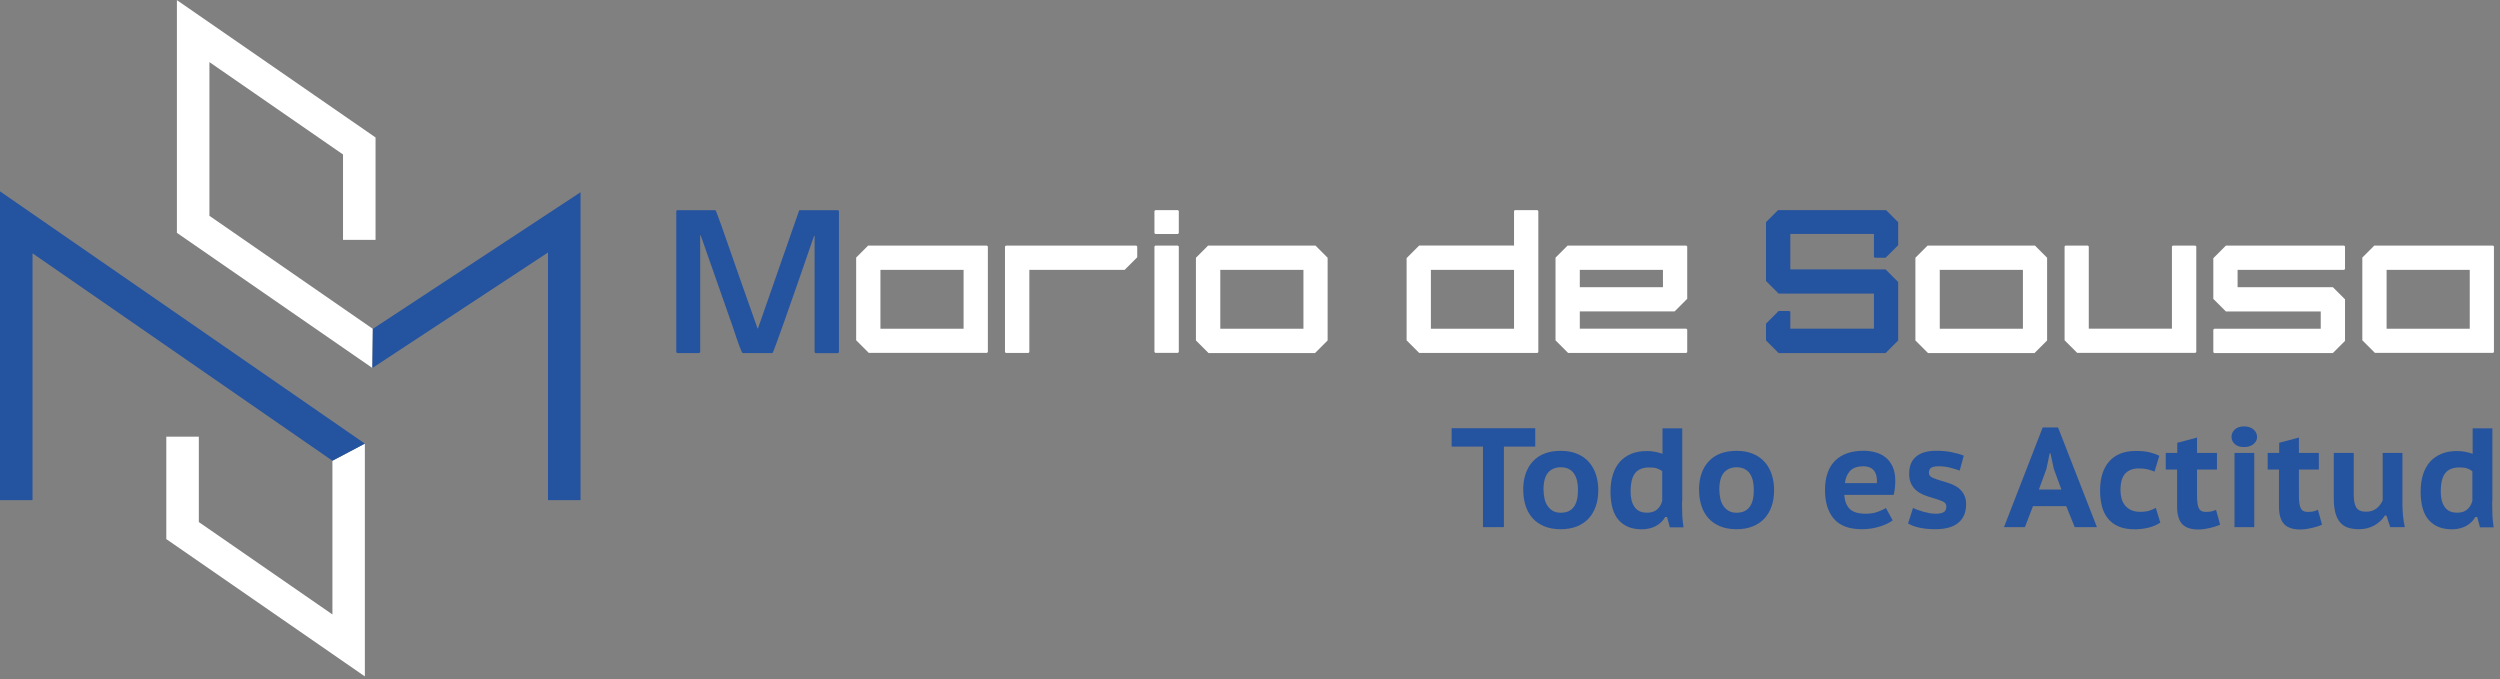 <svg xmlns="http://www.w3.org/2000/svg" width="276" height="75" viewBox="0 0 276 75" fill="none"><rect x="0" y="0" width="276" height="75" fill="#808080" stroke="none"/><g clip-path="url(#clip0_8376_256)"><path d="M23.12 23.825V6.855L37.87 17.055V26.485H41.46V15.175L19.53 0.015V25.705L41.11 40.625L41.16 36.305L23.12 23.825Z" fill="white"></path><path d="M41.16 36.305L41.11 40.625L60.5 27.875V55.215H64.09V21.225L41.16 36.305Z" fill="#2453A0"></path><path d="M36.7 67.835L21.95 57.635V48.205H18.36V59.515L40.28 74.675V48.975L36.7 50.865V67.835Z" fill="white"></path><path d="M0 55.215H3.59V27.965L36.7 50.865L40.28 48.975L0 21.125V55.215Z" fill="#2453A0"></path><path d="M169.49 49.305H166.03V58.195H163.72V49.305H160.26V47.275H169.49V49.305Z" fill="#2453A0"></path><path d="M168.16 54.105C168.16 52.755 168.52 51.695 169.24 50.925C169.96 50.155 170.98 49.775 172.31 49.775C173.01 49.775 173.61 49.885 174.13 50.105C174.65 50.325 175.08 50.625 175.42 51.015C175.76 51.405 176.02 51.865 176.19 52.385C176.36 52.915 176.45 53.485 176.45 54.105C176.45 54.775 176.36 55.375 176.17 55.905C175.98 56.445 175.71 56.895 175.36 57.265C175.01 57.635 174.57 57.925 174.06 58.125C173.55 58.325 172.96 58.425 172.31 58.425C171.6 58.425 170.99 58.315 170.47 58.095C169.95 57.875 169.52 57.575 169.18 57.185C168.84 56.795 168.58 56.335 168.42 55.815C168.25 55.285 168.17 54.725 168.17 54.105H168.16ZM170.41 54.105C170.41 54.445 170.45 54.775 170.52 55.075C170.59 55.375 170.7 55.635 170.86 55.865C171.01 56.085 171.21 56.265 171.44 56.405C171.68 56.545 171.97 56.605 172.31 56.605C173.58 56.605 174.21 55.775 174.21 54.105C174.21 53.745 174.18 53.405 174.11 53.095C174.04 52.785 173.93 52.525 173.78 52.295C173.63 52.075 173.43 51.895 173.19 51.775C172.95 51.655 172.65 51.585 172.31 51.585C171.72 51.585 171.25 51.785 170.91 52.175C170.57 52.575 170.4 53.205 170.4 54.095L170.41 54.105Z" fill="#2453A0"></path><path d="M185.7 55.325C185.7 55.765 185.7 56.215 185.72 56.685C185.72 57.155 185.78 57.665 185.86 58.215H184.35L184.04 57.075H183.84C183.6 57.495 183.26 57.825 182.82 58.065C182.38 58.305 181.85 58.435 181.24 58.435C180.15 58.435 179.3 58.095 178.7 57.415C178.1 56.735 177.8 55.685 177.8 54.255C177.8 53.565 177.89 52.955 178.06 52.395C178.23 51.845 178.49 51.375 178.82 50.995C179.16 50.615 179.58 50.315 180.08 50.105C180.58 49.895 181.16 49.795 181.81 49.795C182.17 49.795 182.49 49.825 182.75 49.885C183.02 49.945 183.28 50.015 183.54 50.095V47.285H185.72V55.335L185.7 55.325ZM181.78 56.605C182.27 56.605 182.65 56.495 182.92 56.265C183.19 56.045 183.39 55.725 183.51 55.305V52.025C183.32 51.875 183.12 51.775 182.91 51.705C182.7 51.635 182.42 51.605 182.08 51.605C181.38 51.605 180.87 51.805 180.53 52.215C180.19 52.625 180.02 53.315 180.02 54.305C180.02 54.995 180.16 55.545 180.45 55.965C180.74 56.385 181.18 56.595 181.78 56.595V56.605Z" fill="#2453A0"></path><path d="M187.57 54.105C187.57 52.755 187.93 51.695 188.65 50.925C189.37 50.155 190.39 49.775 191.72 49.775C192.42 49.775 193.02 49.885 193.54 50.105C194.06 50.325 194.49 50.625 194.83 51.015C195.17 51.405 195.43 51.865 195.6 52.385C195.77 52.915 195.86 53.485 195.86 54.105C195.86 54.775 195.77 55.375 195.58 55.905C195.39 56.445 195.12 56.895 194.77 57.265C194.42 57.635 193.98 57.925 193.47 58.125C192.96 58.325 192.37 58.425 191.72 58.425C191.01 58.425 190.4 58.315 189.88 58.095C189.36 57.875 188.93 57.575 188.59 57.185C188.25 56.795 187.99 56.335 187.83 55.815C187.66 55.285 187.58 54.725 187.58 54.105H187.57ZM189.82 54.105C189.82 54.445 189.86 54.775 189.93 55.075C190 55.375 190.11 55.635 190.27 55.865C190.42 56.085 190.62 56.265 190.85 56.405C191.09 56.545 191.38 56.605 191.72 56.605C192.99 56.605 193.62 55.775 193.62 54.105C193.62 53.745 193.59 53.405 193.52 53.095C193.45 52.785 193.34 52.525 193.19 52.295C193.04 52.075 192.84 51.895 192.6 51.775C192.36 51.655 192.06 51.585 191.72 51.585C191.13 51.585 190.66 51.785 190.32 52.175C189.98 52.575 189.81 53.205 189.81 54.095L189.82 54.105Z" fill="#2453A0"></path><path d="M208.95 57.445C208.6 57.715 208.12 57.945 207.51 58.135C206.9 58.325 206.25 58.425 205.55 58.425C204.15 58.425 203.12 58.045 202.46 57.275C201.8 56.505 201.48 55.445 201.48 54.105C201.48 52.685 201.85 51.605 202.59 50.865C203.33 50.135 204.37 49.765 205.71 49.765C206.15 49.765 206.58 49.815 207 49.925C207.43 50.035 207.81 50.215 208.14 50.475C208.47 50.725 208.74 51.075 208.94 51.505C209.14 51.935 209.24 52.465 209.24 53.105C209.24 53.325 209.23 53.565 209.2 53.825C209.17 54.085 209.13 54.355 209.07 54.635H203.61C203.66 55.345 203.87 55.865 204.23 56.205C204.59 56.545 205.17 56.715 205.98 56.715C206.47 56.715 206.91 56.645 207.3 56.505C207.69 56.365 207.99 56.225 208.2 56.075L208.95 57.445ZM205.67 51.485C205.02 51.485 204.55 51.655 204.23 52.005C203.92 52.355 203.74 52.795 203.68 53.335H207.21C207.25 52.765 207.15 52.315 206.9 51.975C206.65 51.645 206.24 51.475 205.67 51.475V51.485Z" fill="#2453A0"></path><path d="M211.2 56.075C211.35 56.145 211.51 56.225 211.71 56.295C211.9 56.365 212.11 56.435 212.33 56.495C212.55 56.555 212.78 56.605 213.02 56.655C213.25 56.695 213.49 56.715 213.73 56.715C214.09 56.715 214.38 56.655 214.58 56.545C214.78 56.435 214.88 56.215 214.88 55.905C214.88 55.655 214.74 55.475 214.47 55.355C214.2 55.235 213.87 55.115 213.47 55.005C213.18 54.925 212.87 54.825 212.56 54.705C212.24 54.595 211.95 54.435 211.69 54.245C211.42 54.055 211.21 53.805 211.03 53.485C210.86 53.175 210.77 52.775 210.77 52.295C210.77 51.475 211.02 50.845 211.53 50.415C212.04 49.985 212.77 49.765 213.73 49.765C214.35 49.765 214.94 49.815 215.48 49.925C216.03 50.035 216.47 50.165 216.8 50.305L216.35 51.955C216.08 51.855 215.73 51.745 215.31 51.635C214.89 51.525 214.46 51.475 214.02 51.475C213.66 51.475 213.39 51.525 213.21 51.635C213.03 51.745 212.95 51.935 212.95 52.205C212.95 52.445 213.09 52.625 213.36 52.745C213.64 52.865 213.97 52.985 214.37 53.095C214.66 53.175 214.97 53.275 215.28 53.385C215.6 53.495 215.89 53.645 216.15 53.825C216.41 54.015 216.63 54.255 216.8 54.555C216.97 54.855 217.06 55.225 217.06 55.675C217.06 56.545 216.78 57.225 216.21 57.705C215.64 58.185 214.79 58.425 213.66 58.425C213.05 58.425 212.47 58.375 211.94 58.265C211.41 58.155 210.98 57.995 210.65 57.785L211.2 56.065V56.075Z" fill="#2453A0"></path><path d="M228.12 55.875H224.44L223.55 58.195H221.24L225.51 47.195H227.21L231.5 58.195H229.05L228.11 55.875H228.12ZM225.08 54.045H227.58L226.74 51.765L226.37 50.035H226.29L225.92 51.785L225.09 54.045H225.08Z" fill="#2453A0"></path><path d="M238.5 57.695C238.15 57.935 237.72 58.115 237.23 58.245C236.74 58.365 236.22 58.435 235.69 58.435C234.98 58.435 234.39 58.335 233.9 58.125C233.41 57.915 233.02 57.625 232.71 57.235C232.4 56.855 232.18 56.395 232.05 55.875C231.91 55.345 231.85 54.765 231.85 54.125C231.85 52.765 232.19 51.695 232.86 50.935C233.53 50.175 234.51 49.785 235.78 49.785C236.4 49.785 236.92 49.835 237.32 49.935C237.72 50.035 238.08 50.165 238.39 50.315L237.86 52.065C237.59 51.955 237.32 51.865 237.06 51.805C236.8 51.745 236.49 51.715 236.13 51.715C235.48 51.715 234.97 51.905 234.62 52.285C234.27 52.665 234.1 53.275 234.1 54.115C234.1 54.445 234.14 54.755 234.22 55.045C234.3 55.335 234.43 55.585 234.61 55.805C234.79 56.025 235.01 56.195 235.28 56.315C235.55 56.435 235.87 56.505 236.23 56.505C236.67 56.505 237.01 56.465 237.27 56.385C237.52 56.305 237.77 56.205 238 56.065L238.5 57.705V57.695Z" fill="#2453A0"></path><path d="M239.12 50.005H240.37V48.885L242.55 48.305V50.005H244.75V51.835H242.55V54.675C242.55 55.335 242.61 55.805 242.74 56.085C242.87 56.375 243.13 56.515 243.51 56.515C243.75 56.515 243.95 56.495 244.12 56.465C244.29 56.425 244.46 56.365 244.65 56.285L245.1 57.925C244.77 58.075 244.38 58.195 243.95 58.295C243.52 58.395 243.1 58.455 242.69 58.455C241.88 58.455 241.29 58.255 240.91 57.855C240.54 57.455 240.35 56.815 240.35 55.925V51.835H239.1V50.005H239.12Z" fill="#2453A0"></path><path d="M246.36 48.245C246.36 47.915 246.48 47.635 246.72 47.415C246.96 47.195 247.3 47.075 247.73 47.075C248.16 47.075 248.53 47.185 248.79 47.415C249.05 47.645 249.18 47.915 249.18 48.245C249.18 48.545 249.05 48.805 248.79 49.025C248.53 49.245 248.18 49.355 247.73 49.355C247.28 49.355 246.96 49.245 246.72 49.025C246.48 48.805 246.36 48.545 246.36 48.245ZM246.69 50.005H248.87V58.195H246.69V50.005Z" fill="#2453A0"></path><path d="M250.37 50.005H251.62V48.885L253.8 48.305V50.005H256V51.835H253.8V54.675C253.8 55.335 253.86 55.805 253.99 56.085C254.12 56.375 254.38 56.515 254.76 56.515C255 56.515 255.2 56.495 255.37 56.465C255.54 56.425 255.71 56.365 255.9 56.285L256.35 57.925C256.02 58.075 255.63 58.195 255.2 58.295C254.77 58.395 254.35 58.455 253.94 58.455C253.13 58.455 252.54 58.255 252.16 57.855C251.79 57.455 251.6 56.815 251.6 55.925V51.835H250.35V50.005H250.37Z" fill="#2453A0"></path><path d="M259.85 50.005V54.545C259.85 55.225 259.94 55.715 260.13 56.025C260.32 56.335 260.68 56.495 261.21 56.495C261.67 56.495 262.05 56.375 262.36 56.135C262.67 55.895 262.9 55.595 263.05 55.235V50.005H265.23V55.695C265.23 56.135 265.25 56.565 265.3 57.005C265.35 57.445 265.41 57.835 265.49 58.195H263.88L263.46 56.915H263.29C263.02 57.355 262.63 57.715 262.14 57.995C261.65 58.275 261.07 58.425 260.42 58.425C259.97 58.425 259.58 58.365 259.23 58.255C258.89 58.145 258.6 57.955 258.36 57.685C258.13 57.415 257.95 57.065 257.83 56.635C257.71 56.195 257.65 55.655 257.65 55.015V50.005H259.83H259.85Z" fill="#2453A0"></path><path d="M275.14 55.325C275.14 55.765 275.14 56.215 275.16 56.685C275.16 57.155 275.22 57.665 275.3 58.215H273.79L273.48 57.075H273.28C273.04 57.495 272.7 57.825 272.26 58.065C271.82 58.305 271.29 58.435 270.68 58.435C269.59 58.435 268.74 58.095 268.14 57.415C267.54 56.735 267.24 55.685 267.24 54.255C267.24 53.565 267.33 52.955 267.5 52.395C267.67 51.845 267.93 51.375 268.26 50.995C268.6 50.615 269.02 50.315 269.52 50.105C270.02 49.895 270.6 49.795 271.25 49.795C271.61 49.795 271.93 49.825 272.19 49.885C272.46 49.945 272.72 50.015 272.98 50.095V47.285H275.16V55.335L275.14 55.325ZM271.22 56.605C271.71 56.605 272.09 56.495 272.36 56.265C272.63 56.045 272.83 55.725 272.95 55.305V52.025C272.76 51.875 272.56 51.775 272.35 51.705C272.14 51.635 271.86 51.605 271.52 51.605C270.82 51.605 270.31 51.805 269.97 52.215C269.63 52.625 269.46 53.315 269.46 54.305C269.46 54.995 269.6 55.545 269.89 55.965C270.18 56.385 270.62 56.595 271.22 56.595V56.605Z" fill="#2453A0"></path><path d="M74.78 23.205H78.99C79.05 23.205 79.92 25.655 81.62 30.565L83.63 36.255H83.68L88.22 23.255L88.27 23.205H92.52L92.62 23.305V38.885L92.52 38.985H90.03L89.93 38.885V26.025H89.88C86.95 34.505 85.42 38.825 85.29 38.975H81.99C81.89 38.975 81.53 38.005 80.89 36.055L77.35 25.965H77.3V38.875L77.2 38.975H74.76L74.66 38.875V23.295L74.76 23.195L74.78 23.205Z" fill="#2453A0"></path><path d="M95.86 27.115H108.96L109.06 27.205V38.865L108.96 38.955H95.91L94.52 37.565V28.435L95.86 27.095V27.115ZM97.2 29.795V36.295H106.38V29.795H97.2Z" fill="white"></path><path d="M111.06 27.115H125.45L125.55 27.205V28.405L124.16 29.795H113.64V38.875L113.54 38.965H111.05L110.95 38.875V27.215L111.05 27.125L111.06 27.115Z" fill="white"></path><path d="M127.55 23.195H130.04L130.14 23.295V25.735L130.04 25.835H127.55L127.45 25.735V23.295L127.55 23.195ZM127.55 27.115H130.04L130.14 27.205V38.865L130.04 38.955H127.55L127.45 38.865V27.205L127.55 27.115Z" fill="white"></path><path d="M133.38 27.115H145.23L146.57 28.455V37.585L145.18 38.975H133.42L132.03 37.585V28.455L133.37 27.115H133.38ZM134.72 29.795V36.295H143.9V29.795H134.72Z" fill="white"></path><path d="M167.24 23.195H169.73L169.83 23.295V38.875L169.73 38.965H156.68L155.29 37.575V28.495L156.68 27.105H167.15V23.285L167.25 23.185L167.24 23.195ZM157.97 29.795V36.295H167.15V29.795H157.97Z" fill="white"></path><path d="M173.07 27.115H186.17L186.27 27.205V32.985L184.88 34.375H174.41V36.285H186.17L186.27 36.385V38.875L186.17 38.965H173.12L171.73 37.575V28.445L173.07 27.105V27.115ZM174.41 29.795V31.705H183.59V29.795H174.41Z" fill="white"></path><path d="M196.32 23.195H208.22L209.56 24.535V27.065L208.17 28.455H206.98L206.88 28.355V25.825H197.65V29.745H208.17L209.56 31.135V37.585L208.17 38.975H196.36L194.97 37.585V35.725L196.36 34.335H197.55L197.65 34.425V36.285H206.88V32.415H196.36L194.97 31.025V24.525L196.31 23.185L196.32 23.195Z" fill="#2453A0"></path><path d="M212.81 27.115H224.66L226 28.455V37.585L224.61 38.975H212.85L211.46 37.585V28.455L212.8 27.115H212.81ZM214.15 29.795V36.295H223.33V29.795H214.15Z" fill="white"></path><path d="M228.01 27.115H230.5L230.6 27.205V36.285H239.78V27.205L239.88 27.115H242.37L242.47 27.205V38.865L242.37 38.955H229.32L227.93 37.565V27.195L228.03 27.105L228.01 27.115Z" fill="white"></path><path d="M245.74 27.115H258.79L258.89 27.205V29.695L258.79 29.795H247.03V31.705H257.55L258.89 33.045V37.635L257.55 38.975H244.45L244.35 38.885V36.395L244.45 36.295H256.21V34.385H245.74L244.35 32.995V28.505L245.74 27.115Z" fill="white"></path><path d="M262.14 27.115H275.24L275.34 27.205V38.865L275.24 38.955H262.19L260.8 37.565V28.435L262.14 27.095V27.115ZM263.48 29.795V36.295H272.66V29.795H263.48Z" fill="white"></path></g><defs><clipPath id="clip0_8376_256"><rect width="275.33" height="74.66" fill="white" transform="translate(0 0.015)"></rect></clipPath></defs></svg>